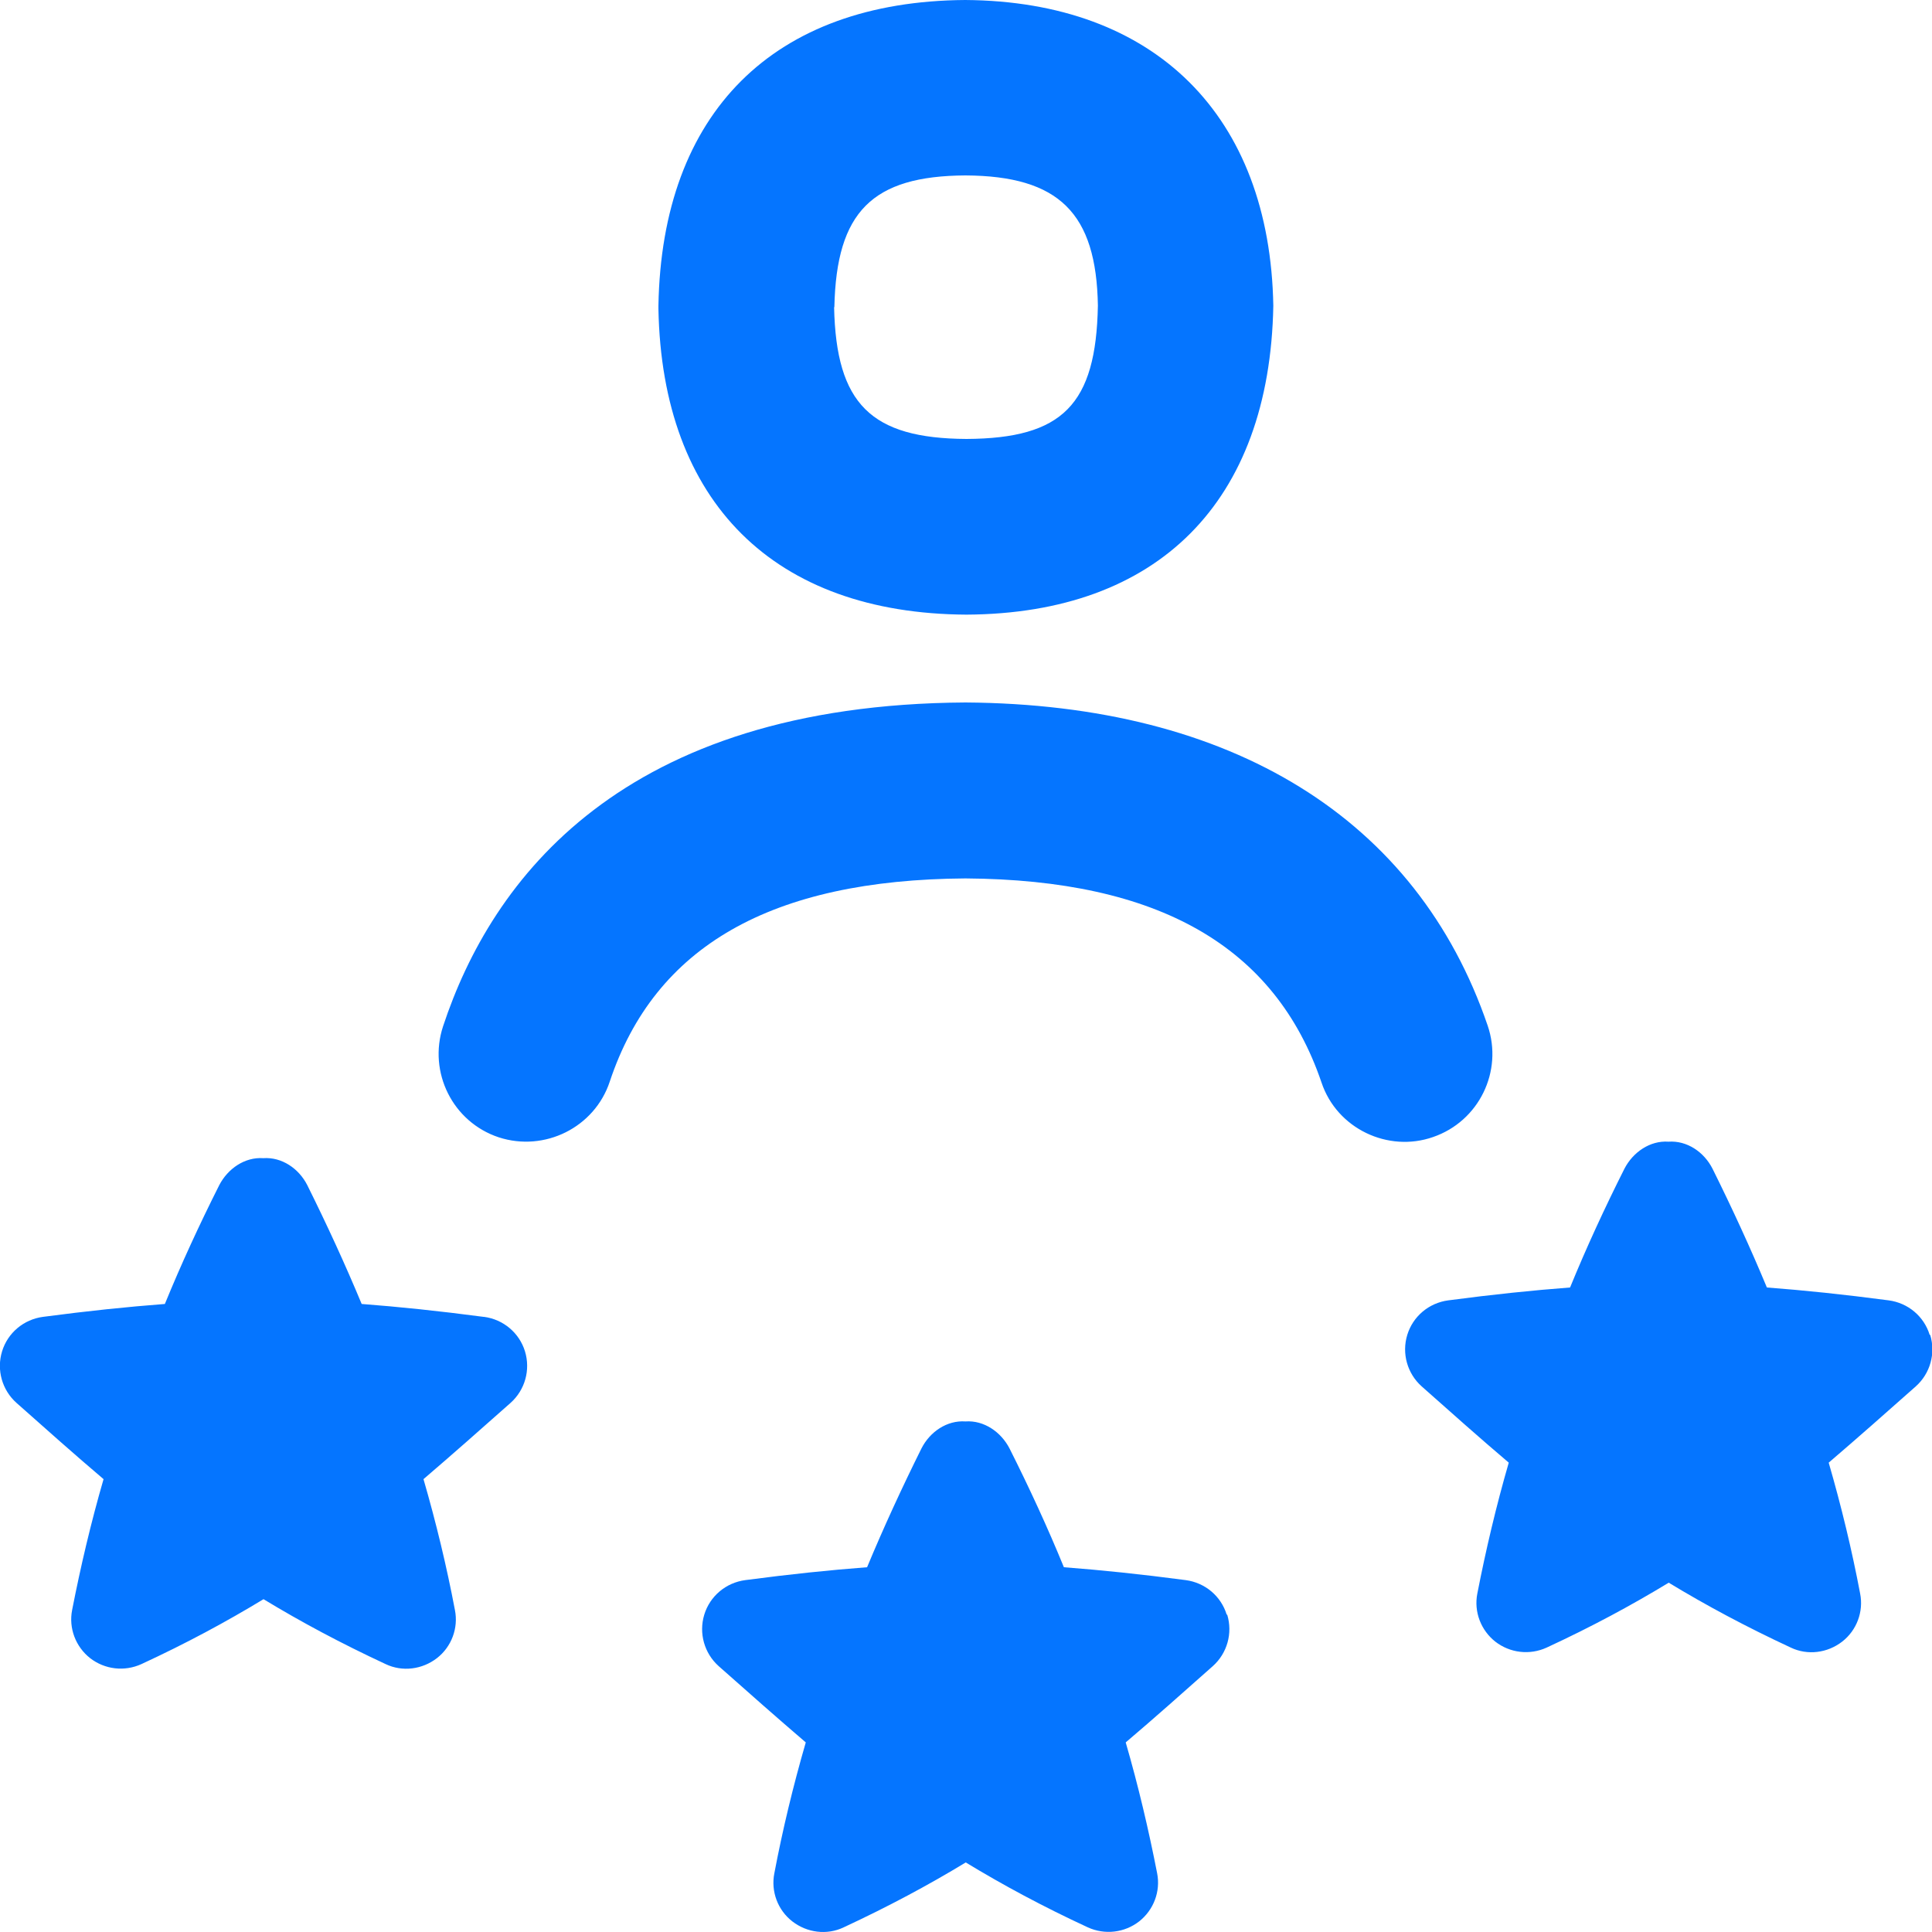 <?xml version="1.0" encoding="UTF-8"?>
<svg id="Layer_2" data-name="Layer 2" xmlns="http://www.w3.org/2000/svg" viewBox="0 0 75 75">
  <defs>
    <style>
      .cls-1 {
        fill: #0575ff;
      }
    </style>
  </defs>
  <g id="Layer_1-2" data-name="Layer 1">
    <path class="cls-1" d="M47.64,62.68c.22.72,0,1.5-.56,2-1.15,1.02-2.26,2.01-3.38,2.96.49,1.69.89,3.39,1.22,5.08.14.71-.14,1.43-.7,1.87-.57.44-1.33.53-1.99.23-1.73-.8-3.29-1.64-4.74-2.52-1.45.88-3,1.71-4.74,2.52-.65.31-1.42.21-1.99-.23-.57-.44-.84-1.17-.7-1.87.32-1.69.73-3.39,1.22-5.08-1.11-.95-2.23-1.94-3.38-2.96-.56-.5-.78-1.28-.56-2s.84-1.24,1.59-1.34c1.74-.23,3.28-.39,4.73-.5.64-1.54,1.35-3.08,2.11-4.61.33-.65.99-1.1,1.71-1.05.72-.05,1.38.41,1.71,1.05.77,1.53,1.48,3.07,2.11,4.61,1.45.11,2.99.27,4.73.5.75.1,1.37.62,1.59,1.34h0ZM74.91,51.82c-.22-.72-.84-1.24-1.59-1.34-1.74-.23-3.28-.39-4.73-.5-.64-1.54-1.35-3.08-2.11-4.61-.33-.65-.99-1.1-1.71-1.05-.72-.05-1.38.41-1.71,1.05-.77,1.53-1.48,3.07-2.11,4.61-1.45.11-2.99.27-4.73.5-.75.1-1.37.62-1.59,1.34s0,1.5.56,2c1.15,1.02,2.26,2.01,3.38,2.96-.49,1.69-.89,3.39-1.22,5.08-.14.71.14,1.43.7,1.87.57.44,1.33.53,1.99.23,1.73-.8,3.29-1.64,4.74-2.52,1.45.88,3,1.71,4.74,2.52.65.31,1.42.21,1.99-.23.57-.44.84-1.17.7-1.87-.32-1.69-.73-3.39-1.22-5.08,1.11-.95,2.23-1.94,3.38-2.96.56-.5.78-1.28.56-2h0ZM18.77,51.12c-1.74-.23-3.28-.39-4.73-.5-.64-1.54-1.35-3.08-2.11-4.61-.33-.65-.99-1.1-1.71-1.05-.72-.05-1.38.41-1.71,1.05-.77,1.53-1.48,3.07-2.11,4.61-1.45.11-2.99.27-4.73.5-.75.1-1.37.62-1.59,1.34s0,1.5.56,2c1.15,1.02,2.26,2.01,3.38,2.96-.49,1.69-.89,3.39-1.22,5.08-.14.71.14,1.43.7,1.87.57.44,1.33.53,1.99.23,1.73-.8,3.29-1.64,4.74-2.52,1.45.88,3,1.71,4.74,2.52.65.31,1.42.21,1.99-.23.57-.44.84-1.17.7-1.87-.32-1.69-.73-3.39-1.22-5.08,1.11-.95,2.23-1.94,3.38-2.96.56-.5.78-1.28.56-2s-.84-1.24-1.59-1.34h0ZM25.56,11.99v-.12C25.69,4.37,30.03.05,37.47,0c7.37.05,11.83,4.49,11.96,11.87-.14,7.62-4.48,11.95-11.91,11.99-7.48-.04-11.82-4.37-11.96-11.87ZM32.38,11.93c.08,3.75,1.43,5.09,5.14,5.11,3.73-.02,5.03-1.33,5.1-5.18-.06-3.58-1.5-5.03-5.14-5.05-3.62.02-5.01,1.41-5.09,5.11ZM57.75,39.81c-2.74-8.02-9.92-12.47-20.27-12.54-13.35.08-18.4,6.88-20.28,12.57-.59,1.79.38,3.72,2.16,4.31,1.78.58,3.72-.38,4.31-2.16,1.75-5.26,6.27-7.84,13.81-7.89,7.5.05,12.02,2.64,13.82,7.92.6,1.8,2.59,2.73,4.33,2.12,1.78-.61,2.73-2.55,2.12-4.33h0Z"/>
  </g>
</svg>